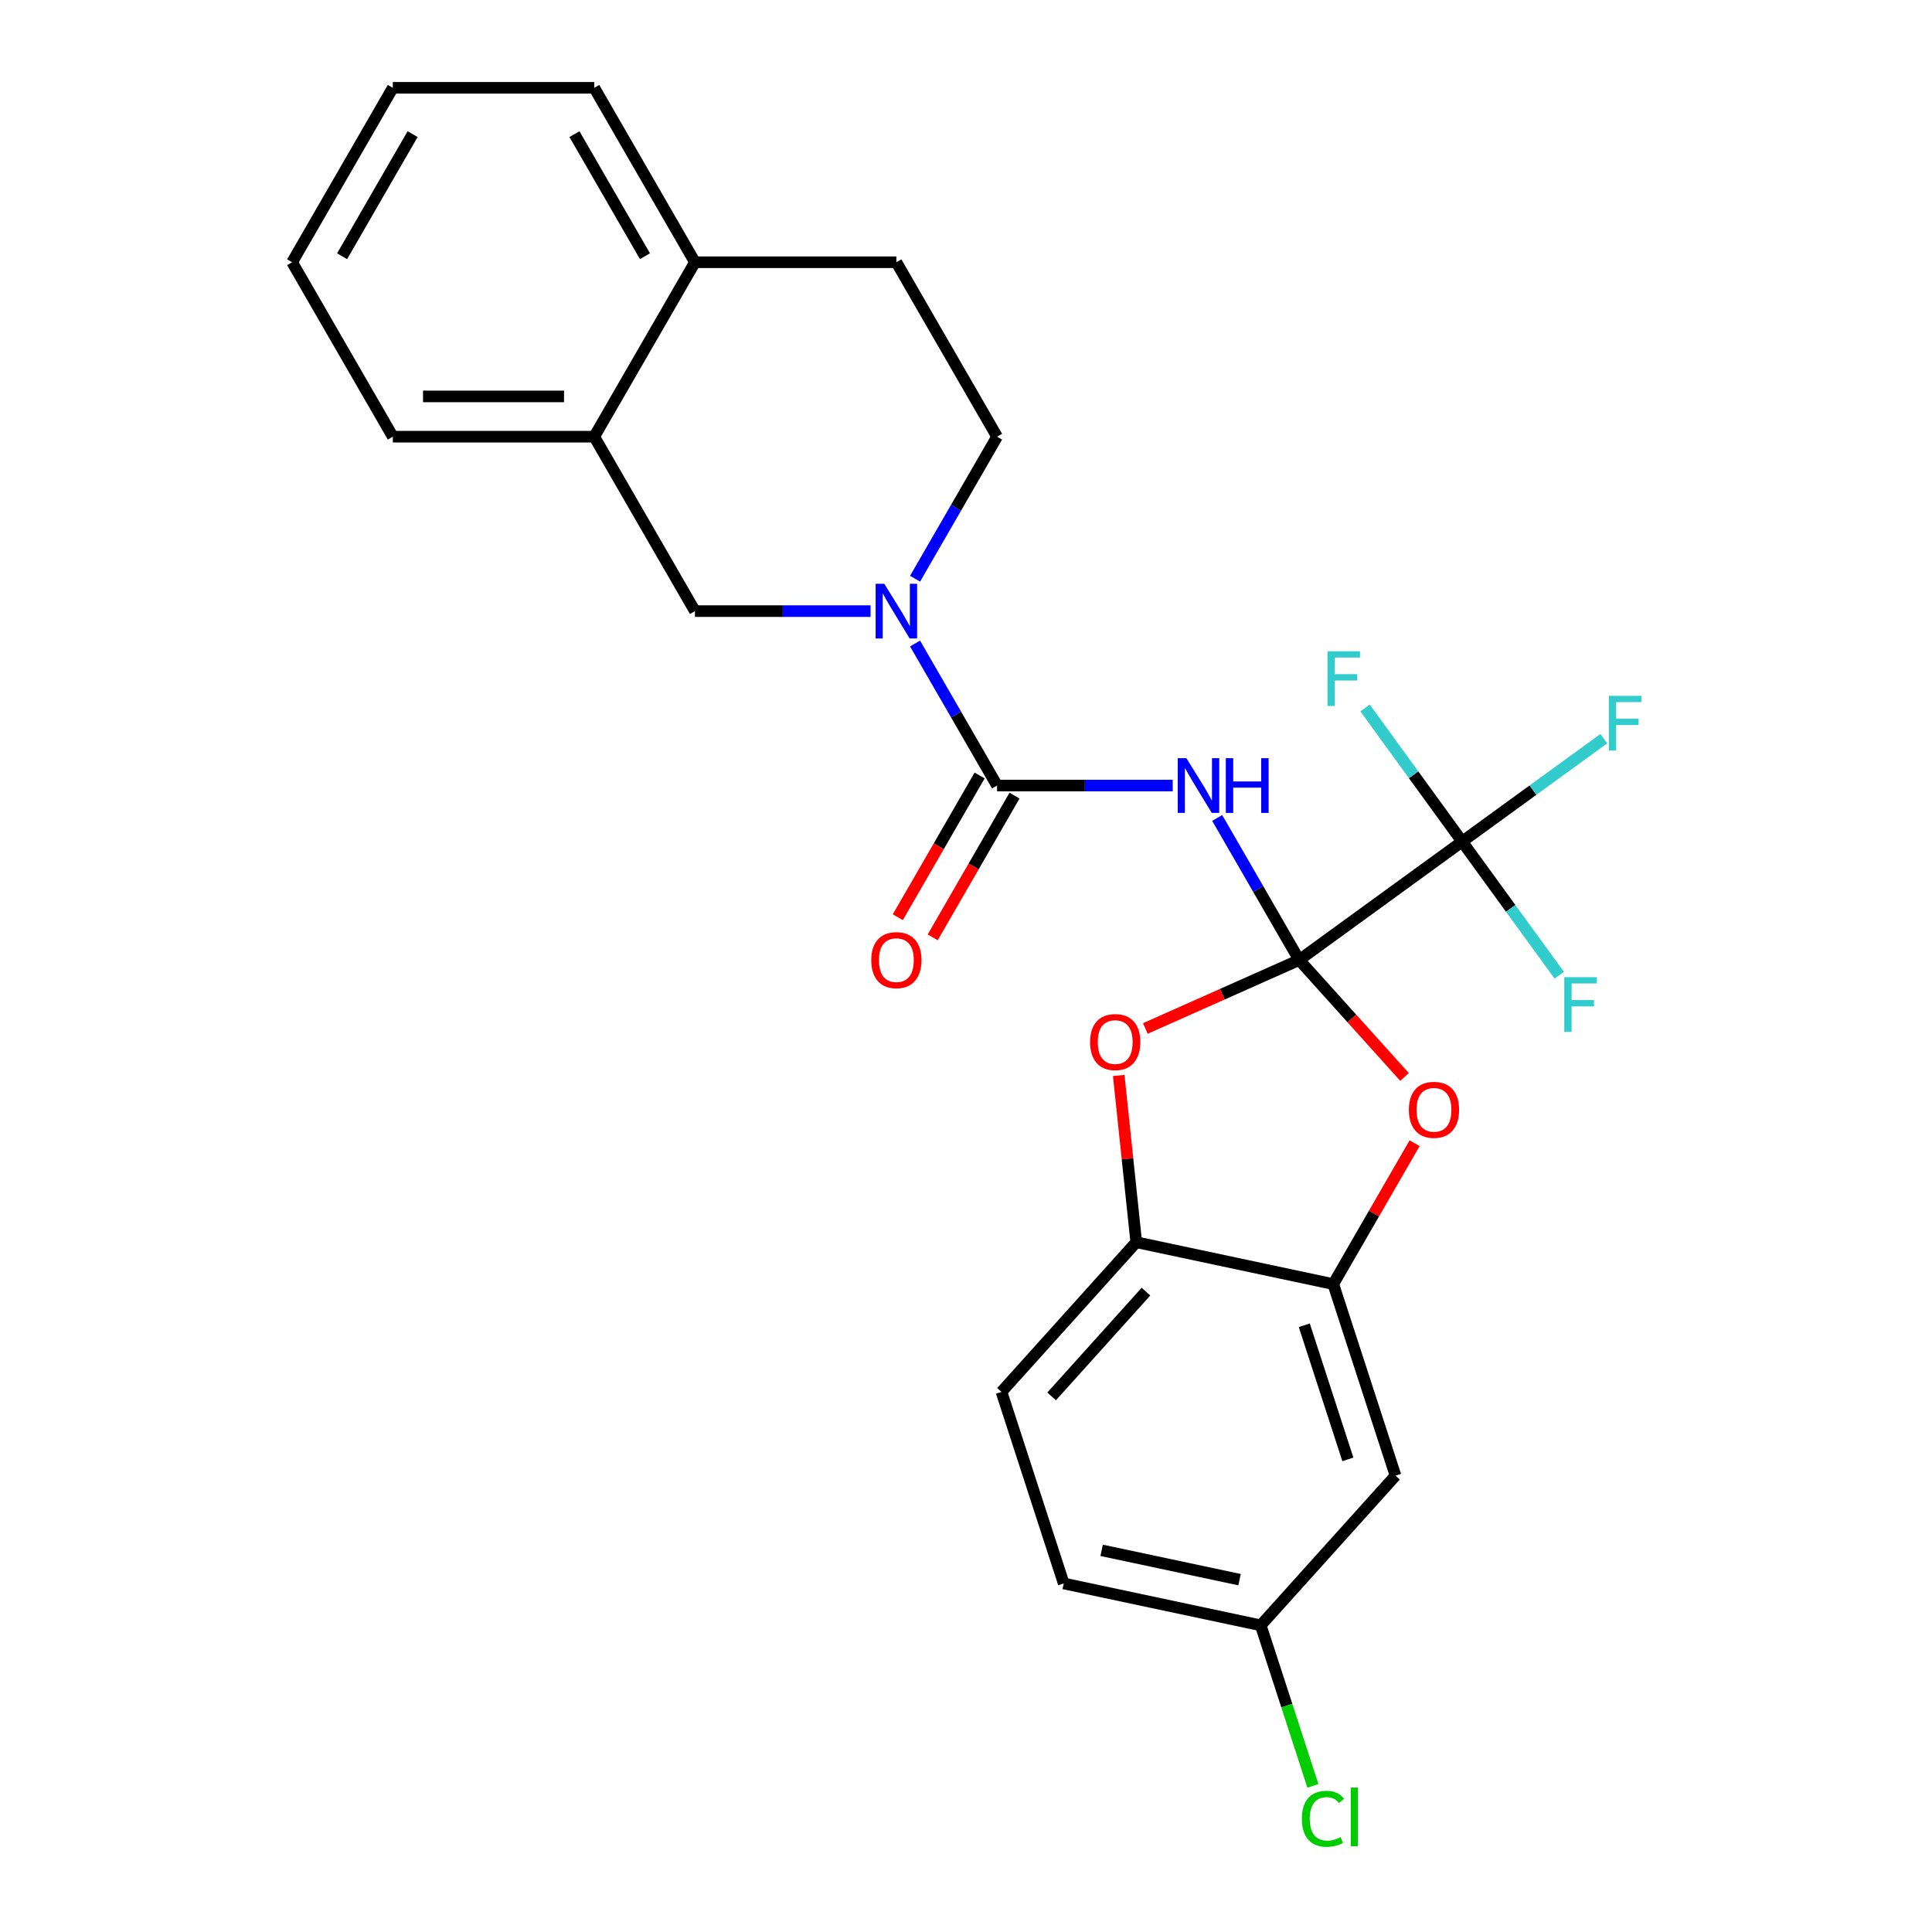 <?xml version='1.0' encoding='iso-8859-1'?>
<svg version='1.1' baseProfile='full'
              xmlns='http://www.w3.org/2000/svg'
                      xmlns:rdkit='http://www.rdkit.org/xml'
                      xmlns:xlink='http://www.w3.org/1999/xlink'
                  xml:space='preserve'
width='1000px' height='1000px' viewBox='0 0 1000 1000'>
<!-- END OF HEADER -->
<rect style='opacity:1.0;fill:#FFFFFF;stroke:none' width='1000' height='1000' x='0' y='0'> </rect>
<path class='bond-0' d='M 672.464,496.884 L 651.241,460.124' style='fill:none;fill-rule:evenodd;stroke:#000000;stroke-width:6px;stroke-linecap:butt;stroke-linejoin:miter;stroke-opacity:1' />
<path class='bond-0' d='M 651.241,460.124 L 630.017,423.364' style='fill:none;fill-rule:evenodd;stroke:#0000FF;stroke-width:6px;stroke-linecap:butt;stroke-linejoin:miter;stroke-opacity:1' />
<path class='bond-2' d='M 672.464,496.884 L 756.807,435.605' style='fill:none;fill-rule:evenodd;stroke:#000000;stroke-width:6px;stroke-linecap:butt;stroke-linejoin:miter;stroke-opacity:1' />
<path class='bond-3' d='M 672.464,496.884 L 699.723,527.158' style='fill:none;fill-rule:evenodd;stroke:#000000;stroke-width:6px;stroke-linecap:butt;stroke-linejoin:miter;stroke-opacity:1' />
<path class='bond-3' d='M 699.723,527.158 L 726.982,557.433' style='fill:none;fill-rule:evenodd;stroke:#FF0000;stroke-width:6px;stroke-linecap:butt;stroke-linejoin:miter;stroke-opacity:1' />
<path class='bond-4' d='M 672.464,496.884 L 632.647,514.612' style='fill:none;fill-rule:evenodd;stroke:#000000;stroke-width:6px;stroke-linecap:butt;stroke-linejoin:miter;stroke-opacity:1' />
<path class='bond-4' d='M 632.647,514.612 L 592.83,532.339' style='fill:none;fill-rule:evenodd;stroke:#FF0000;stroke-width:6px;stroke-linecap:butt;stroke-linejoin:miter;stroke-opacity:1' />
<path class='bond-1' d='M 606.991,406.598 L 561.538,406.598' style='fill:none;fill-rule:evenodd;stroke:#0000FF;stroke-width:6px;stroke-linecap:butt;stroke-linejoin:miter;stroke-opacity:1' />
<path class='bond-1' d='M 561.538,406.598 L 516.084,406.598' style='fill:none;fill-rule:evenodd;stroke:#000000;stroke-width:6px;stroke-linecap:butt;stroke-linejoin:miter;stroke-opacity:1' />
<path class='bond-5' d='M 516.084,406.598 L 494.861,369.838' style='fill:none;fill-rule:evenodd;stroke:#000000;stroke-width:6px;stroke-linecap:butt;stroke-linejoin:miter;stroke-opacity:1' />
<path class='bond-5' d='M 494.861,369.838 L 473.638,333.079' style='fill:none;fill-rule:evenodd;stroke:#0000FF;stroke-width:6px;stroke-linecap:butt;stroke-linejoin:miter;stroke-opacity:1' />
<path class='bond-11' d='M 507.056,401.385 L 485.879,438.065' style='fill:none;fill-rule:evenodd;stroke:#000000;stroke-width:6px;stroke-linecap:butt;stroke-linejoin:miter;stroke-opacity:1' />
<path class='bond-11' d='M 485.879,438.065 L 464.701,474.745' style='fill:none;fill-rule:evenodd;stroke:#FF0000;stroke-width:6px;stroke-linecap:butt;stroke-linejoin:miter;stroke-opacity:1' />
<path class='bond-11' d='M 525.113,411.811 L 503.936,448.491' style='fill:none;fill-rule:evenodd;stroke:#000000;stroke-width:6px;stroke-linecap:butt;stroke-linejoin:miter;stroke-opacity:1' />
<path class='bond-11' d='M 503.936,448.491 L 482.759,485.17' style='fill:none;fill-rule:evenodd;stroke:#FF0000;stroke-width:6px;stroke-linecap:butt;stroke-linejoin:miter;stroke-opacity:1' />
<path class='bond-14' d='M 756.807,435.605 L 793.465,408.972' style='fill:none;fill-rule:evenodd;stroke:#000000;stroke-width:6px;stroke-linecap:butt;stroke-linejoin:miter;stroke-opacity:1' />
<path class='bond-14' d='M 793.465,408.972 L 830.123,382.338' style='fill:none;fill-rule:evenodd;stroke:#33CCCC;stroke-width:6px;stroke-linecap:butt;stroke-linejoin:miter;stroke-opacity:1' />
<path class='bond-15' d='M 756.807,435.605 L 731.68,401.022' style='fill:none;fill-rule:evenodd;stroke:#000000;stroke-width:6px;stroke-linecap:butt;stroke-linejoin:miter;stroke-opacity:1' />
<path class='bond-15' d='M 731.68,401.022 L 706.554,366.439' style='fill:none;fill-rule:evenodd;stroke:#33CCCC;stroke-width:6px;stroke-linecap:butt;stroke-linejoin:miter;stroke-opacity:1' />
<path class='bond-16' d='M 756.807,435.605 L 781.933,470.189' style='fill:none;fill-rule:evenodd;stroke:#000000;stroke-width:6px;stroke-linecap:butt;stroke-linejoin:miter;stroke-opacity:1' />
<path class='bond-16' d='M 781.933,470.189 L 807.059,504.772' style='fill:none;fill-rule:evenodd;stroke:#33CCCC;stroke-width:6px;stroke-linecap:butt;stroke-linejoin:miter;stroke-opacity:1' />
<path class='bond-6' d='M 732.196,591.725 L 711.146,628.185' style='fill:none;fill-rule:evenodd;stroke:#FF0000;stroke-width:6px;stroke-linecap:butt;stroke-linejoin:miter;stroke-opacity:1' />
<path class='bond-6' d='M 711.146,628.185 L 690.096,664.645' style='fill:none;fill-rule:evenodd;stroke:#000000;stroke-width:6px;stroke-linecap:butt;stroke-linejoin:miter;stroke-opacity:1' />
<path class='bond-7' d='M 579.049,556.654 L 583.585,599.812' style='fill:none;fill-rule:evenodd;stroke:#FF0000;stroke-width:6px;stroke-linecap:butt;stroke-linejoin:miter;stroke-opacity:1' />
<path class='bond-7' d='M 583.585,599.812 L 588.121,642.97' style='fill:none;fill-rule:evenodd;stroke:#000000;stroke-width:6px;stroke-linecap:butt;stroke-linejoin:miter;stroke-opacity:1' />
<path class='bond-8' d='M 450.611,316.312 L 405.158,316.312' style='fill:none;fill-rule:evenodd;stroke:#0000FF;stroke-width:6px;stroke-linecap:butt;stroke-linejoin:miter;stroke-opacity:1' />
<path class='bond-8' d='M 405.158,316.312 L 359.704,316.312' style='fill:none;fill-rule:evenodd;stroke:#000000;stroke-width:6px;stroke-linecap:butt;stroke-linejoin:miter;stroke-opacity:1' />
<path class='bond-12' d='M 473.638,299.546 L 494.861,262.786' style='fill:none;fill-rule:evenodd;stroke:#0000FF;stroke-width:6px;stroke-linecap:butt;stroke-linejoin:miter;stroke-opacity:1' />
<path class='bond-12' d='M 494.861,262.786 L 516.084,226.026' style='fill:none;fill-rule:evenodd;stroke:#000000;stroke-width:6px;stroke-linecap:butt;stroke-linejoin:miter;stroke-opacity:1' />
<path class='bond-9' d='M 690.096,664.645 L 722.312,763.796' style='fill:none;fill-rule:evenodd;stroke:#000000;stroke-width:6px;stroke-linecap:butt;stroke-linejoin:miter;stroke-opacity:1' />
<path class='bond-9' d='M 675.099,685.961 L 697.65,755.366' style='fill:none;fill-rule:evenodd;stroke:#000000;stroke-width:6px;stroke-linecap:butt;stroke-linejoin:miter;stroke-opacity:1' />
<path class='bond-26' d='M 690.096,664.645 L 588.121,642.97' style='fill:none;fill-rule:evenodd;stroke:#000000;stroke-width:6px;stroke-linecap:butt;stroke-linejoin:miter;stroke-opacity:1' />
<path class='bond-17' d='M 588.121,642.97 L 518.362,720.445' style='fill:none;fill-rule:evenodd;stroke:#000000;stroke-width:6px;stroke-linecap:butt;stroke-linejoin:miter;stroke-opacity:1' />
<path class='bond-17' d='M 593.153,668.543 L 544.321,722.775' style='fill:none;fill-rule:evenodd;stroke:#000000;stroke-width:6px;stroke-linecap:butt;stroke-linejoin:miter;stroke-opacity:1' />
<path class='bond-10' d='M 359.704,316.312 L 307.578,226.026' style='fill:none;fill-rule:evenodd;stroke:#000000;stroke-width:6px;stroke-linecap:butt;stroke-linejoin:miter;stroke-opacity:1' />
<path class='bond-19' d='M 722.312,763.796 L 652.553,841.271' style='fill:none;fill-rule:evenodd;stroke:#000000;stroke-width:6px;stroke-linecap:butt;stroke-linejoin:miter;stroke-opacity:1' />
<path class='bond-22' d='M 307.578,226.026 L 203.325,226.026' style='fill:none;fill-rule:evenodd;stroke:#000000;stroke-width:6px;stroke-linecap:butt;stroke-linejoin:miter;stroke-opacity:1' />
<path class='bond-22' d='M 291.94,205.176 L 218.963,205.176' style='fill:none;fill-rule:evenodd;stroke:#000000;stroke-width:6px;stroke-linecap:butt;stroke-linejoin:miter;stroke-opacity:1' />
<path class='bond-28' d='M 307.578,226.026 L 359.704,135.74' style='fill:none;fill-rule:evenodd;stroke:#000000;stroke-width:6px;stroke-linecap:butt;stroke-linejoin:miter;stroke-opacity:1' />
<path class='bond-18' d='M 516.084,226.026 L 463.958,135.74' style='fill:none;fill-rule:evenodd;stroke:#000000;stroke-width:6px;stroke-linecap:butt;stroke-linejoin:miter;stroke-opacity:1' />
<path class='bond-13' d='M 359.704,135.74 L 463.958,135.74' style='fill:none;fill-rule:evenodd;stroke:#000000;stroke-width:6px;stroke-linecap:butt;stroke-linejoin:miter;stroke-opacity:1' />
<path class='bond-23' d='M 359.704,135.74 L 307.578,45.455' style='fill:none;fill-rule:evenodd;stroke:#000000;stroke-width:6px;stroke-linecap:butt;stroke-linejoin:miter;stroke-opacity:1' />
<path class='bond-23' d='M 333.828,132.623 L 297.34,69.423' style='fill:none;fill-rule:evenodd;stroke:#000000;stroke-width:6px;stroke-linecap:butt;stroke-linejoin:miter;stroke-opacity:1' />
<path class='bond-20' d='M 518.362,720.445 L 550.578,819.595' style='fill:none;fill-rule:evenodd;stroke:#000000;stroke-width:6px;stroke-linecap:butt;stroke-linejoin:miter;stroke-opacity:1' />
<path class='bond-21' d='M 652.553,841.271 L 666.051,882.813' style='fill:none;fill-rule:evenodd;stroke:#000000;stroke-width:6px;stroke-linecap:butt;stroke-linejoin:miter;stroke-opacity:1' />
<path class='bond-21' d='M 666.051,882.813 L 679.549,924.355' style='fill:none;fill-rule:evenodd;stroke:#00CC00;stroke-width:6px;stroke-linecap:butt;stroke-linejoin:miter;stroke-opacity:1' />
<path class='bond-27' d='M 652.553,841.271 L 550.578,819.595' style='fill:none;fill-rule:evenodd;stroke:#000000;stroke-width:6px;stroke-linecap:butt;stroke-linejoin:miter;stroke-opacity:1' />
<path class='bond-27' d='M 641.592,817.625 L 570.21,802.452' style='fill:none;fill-rule:evenodd;stroke:#000000;stroke-width:6px;stroke-linecap:butt;stroke-linejoin:miter;stroke-opacity:1' />
<path class='bond-24' d='M 203.325,226.026 L 151.198,135.74' style='fill:none;fill-rule:evenodd;stroke:#000000;stroke-width:6px;stroke-linecap:butt;stroke-linejoin:miter;stroke-opacity:1' />
<path class='bond-25' d='M 307.578,45.455 L 203.325,45.455' style='fill:none;fill-rule:evenodd;stroke:#000000;stroke-width:6px;stroke-linecap:butt;stroke-linejoin:miter;stroke-opacity:1' />
<path class='bond-29' d='M 151.198,135.74 L 203.325,45.455' style='fill:none;fill-rule:evenodd;stroke:#000000;stroke-width:6px;stroke-linecap:butt;stroke-linejoin:miter;stroke-opacity:1' />
<path class='bond-29' d='M 177.074,132.623 L 213.563,69.423' style='fill:none;fill-rule:evenodd;stroke:#000000;stroke-width:6px;stroke-linecap:butt;stroke-linejoin:miter;stroke-opacity:1' />
<path  class='atom-1' d='M 614.077 392.438
L 623.357 407.438
Q 624.277 408.918, 625.757 411.598
Q 627.237 414.278, 627.317 414.438
L 627.317 392.438
L 631.077 392.438
L 631.077 420.758
L 627.197 420.758
L 617.237 404.358
Q 616.077 402.438, 614.837 400.238
Q 613.637 398.038, 613.277 397.358
L 613.277 420.758
L 609.597 420.758
L 609.597 392.438
L 614.077 392.438
' fill='#0000FF'/>
<path  class='atom-1' d='M 634.477 392.438
L 638.317 392.438
L 638.317 404.478
L 652.797 404.478
L 652.797 392.438
L 656.637 392.438
L 656.637 420.758
L 652.797 420.758
L 652.797 407.678
L 638.317 407.678
L 638.317 420.758
L 634.477 420.758
L 634.477 392.438
' fill='#0000FF'/>
<path  class='atom-4' d='M 729.223 574.439
Q 729.223 567.639, 732.583 563.839
Q 735.943 560.039, 742.223 560.039
Q 748.503 560.039, 751.863 563.839
Q 755.223 567.639, 755.223 574.439
Q 755.223 581.319, 751.823 585.239
Q 748.423 589.119, 742.223 589.119
Q 735.983 589.119, 732.583 585.239
Q 729.223 581.359, 729.223 574.439
M 742.223 585.919
Q 746.543 585.919, 748.863 583.039
Q 751.223 580.119, 751.223 574.439
Q 751.223 568.879, 748.863 566.079
Q 746.543 563.239, 742.223 563.239
Q 737.903 563.239, 735.543 566.039
Q 733.223 568.839, 733.223 574.439
Q 733.223 580.159, 735.543 583.039
Q 737.903 585.919, 742.223 585.919
' fill='#FF0000'/>
<path  class='atom-5' d='M 564.224 539.368
Q 564.224 532.568, 567.584 528.768
Q 570.944 524.968, 577.224 524.968
Q 583.504 524.968, 586.864 528.768
Q 590.224 532.568, 590.224 539.368
Q 590.224 546.248, 586.824 550.168
Q 583.424 554.048, 577.224 554.048
Q 570.984 554.048, 567.584 550.168
Q 564.224 546.288, 564.224 539.368
M 577.224 550.848
Q 581.544 550.848, 583.864 547.968
Q 586.224 545.048, 586.224 539.368
Q 586.224 533.808, 583.864 531.008
Q 581.544 528.168, 577.224 528.168
Q 572.904 528.168, 570.544 530.968
Q 568.224 533.768, 568.224 539.368
Q 568.224 545.088, 570.544 547.968
Q 572.904 550.848, 577.224 550.848
' fill='#FF0000'/>
<path  class='atom-6' d='M 457.698 302.152
L 466.978 317.152
Q 467.898 318.632, 469.378 321.312
Q 470.858 323.992, 470.938 324.152
L 470.938 302.152
L 474.698 302.152
L 474.698 330.472
L 470.818 330.472
L 460.858 314.072
Q 459.698 312.152, 458.458 309.952
Q 457.258 307.752, 456.898 307.072
L 456.898 330.472
L 453.218 330.472
L 453.218 302.152
L 457.698 302.152
' fill='#0000FF'/>
<path  class='atom-12' d='M 450.958 496.964
Q 450.958 490.164, 454.318 486.364
Q 457.678 482.564, 463.958 482.564
Q 470.238 482.564, 473.598 486.364
Q 476.958 490.164, 476.958 496.964
Q 476.958 503.844, 473.558 507.764
Q 470.158 511.644, 463.958 511.644
Q 457.718 511.644, 454.318 507.764
Q 450.958 503.884, 450.958 496.964
M 463.958 508.444
Q 468.278 508.444, 470.598 505.564
Q 472.958 502.644, 472.958 496.964
Q 472.958 491.404, 470.598 488.604
Q 468.278 485.764, 463.958 485.764
Q 459.638 485.764, 457.278 488.564
Q 454.958 491.364, 454.958 496.964
Q 454.958 502.684, 457.278 505.564
Q 459.638 508.444, 463.958 508.444
' fill='#FF0000'/>
<path  class='atom-15' d='M 832.729 360.167
L 849.569 360.167
L 849.569 363.407
L 836.529 363.407
L 836.529 372.007
L 848.129 372.007
L 848.129 375.287
L 836.529 375.287
L 836.529 388.487
L 832.729 388.487
L 832.729 360.167
' fill='#33CCCC'/>
<path  class='atom-16' d='M 687.108 337.103
L 703.948 337.103
L 703.948 340.343
L 690.908 340.343
L 690.908 348.943
L 702.508 348.943
L 702.508 352.223
L 690.908 352.223
L 690.908 365.423
L 687.108 365.423
L 687.108 337.103
' fill='#33CCCC'/>
<path  class='atom-17' d='M 809.665 505.788
L 826.505 505.788
L 826.505 509.028
L 813.465 509.028
L 813.465 517.628
L 825.065 517.628
L 825.065 520.908
L 813.465 520.908
L 813.465 534.108
L 809.665 534.108
L 809.665 505.788
' fill='#33CCCC'/>
<path  class='atom-22' d='M 673.849 941.402
Q 673.849 934.362, 677.129 930.682
Q 680.449 926.962, 686.729 926.962
Q 692.569 926.962, 695.689 931.082
L 693.049 933.242
Q 690.769 930.242, 686.729 930.242
Q 682.449 930.242, 680.169 933.122
Q 677.929 935.962, 677.929 941.402
Q 677.929 947.002, 680.249 949.882
Q 682.609 952.762, 687.169 952.762
Q 690.289 952.762, 693.929 950.882
L 695.049 953.882
Q 693.569 954.842, 691.329 955.402
Q 689.089 955.962, 686.609 955.962
Q 680.449 955.962, 677.129 952.202
Q 673.849 948.442, 673.849 941.402
' fill='#00CC00'/>
<path  class='atom-22' d='M 699.129 925.242
L 702.809 925.242
L 702.809 955.602
L 699.129 955.602
L 699.129 925.242
' fill='#00CC00'/>
</svg>
